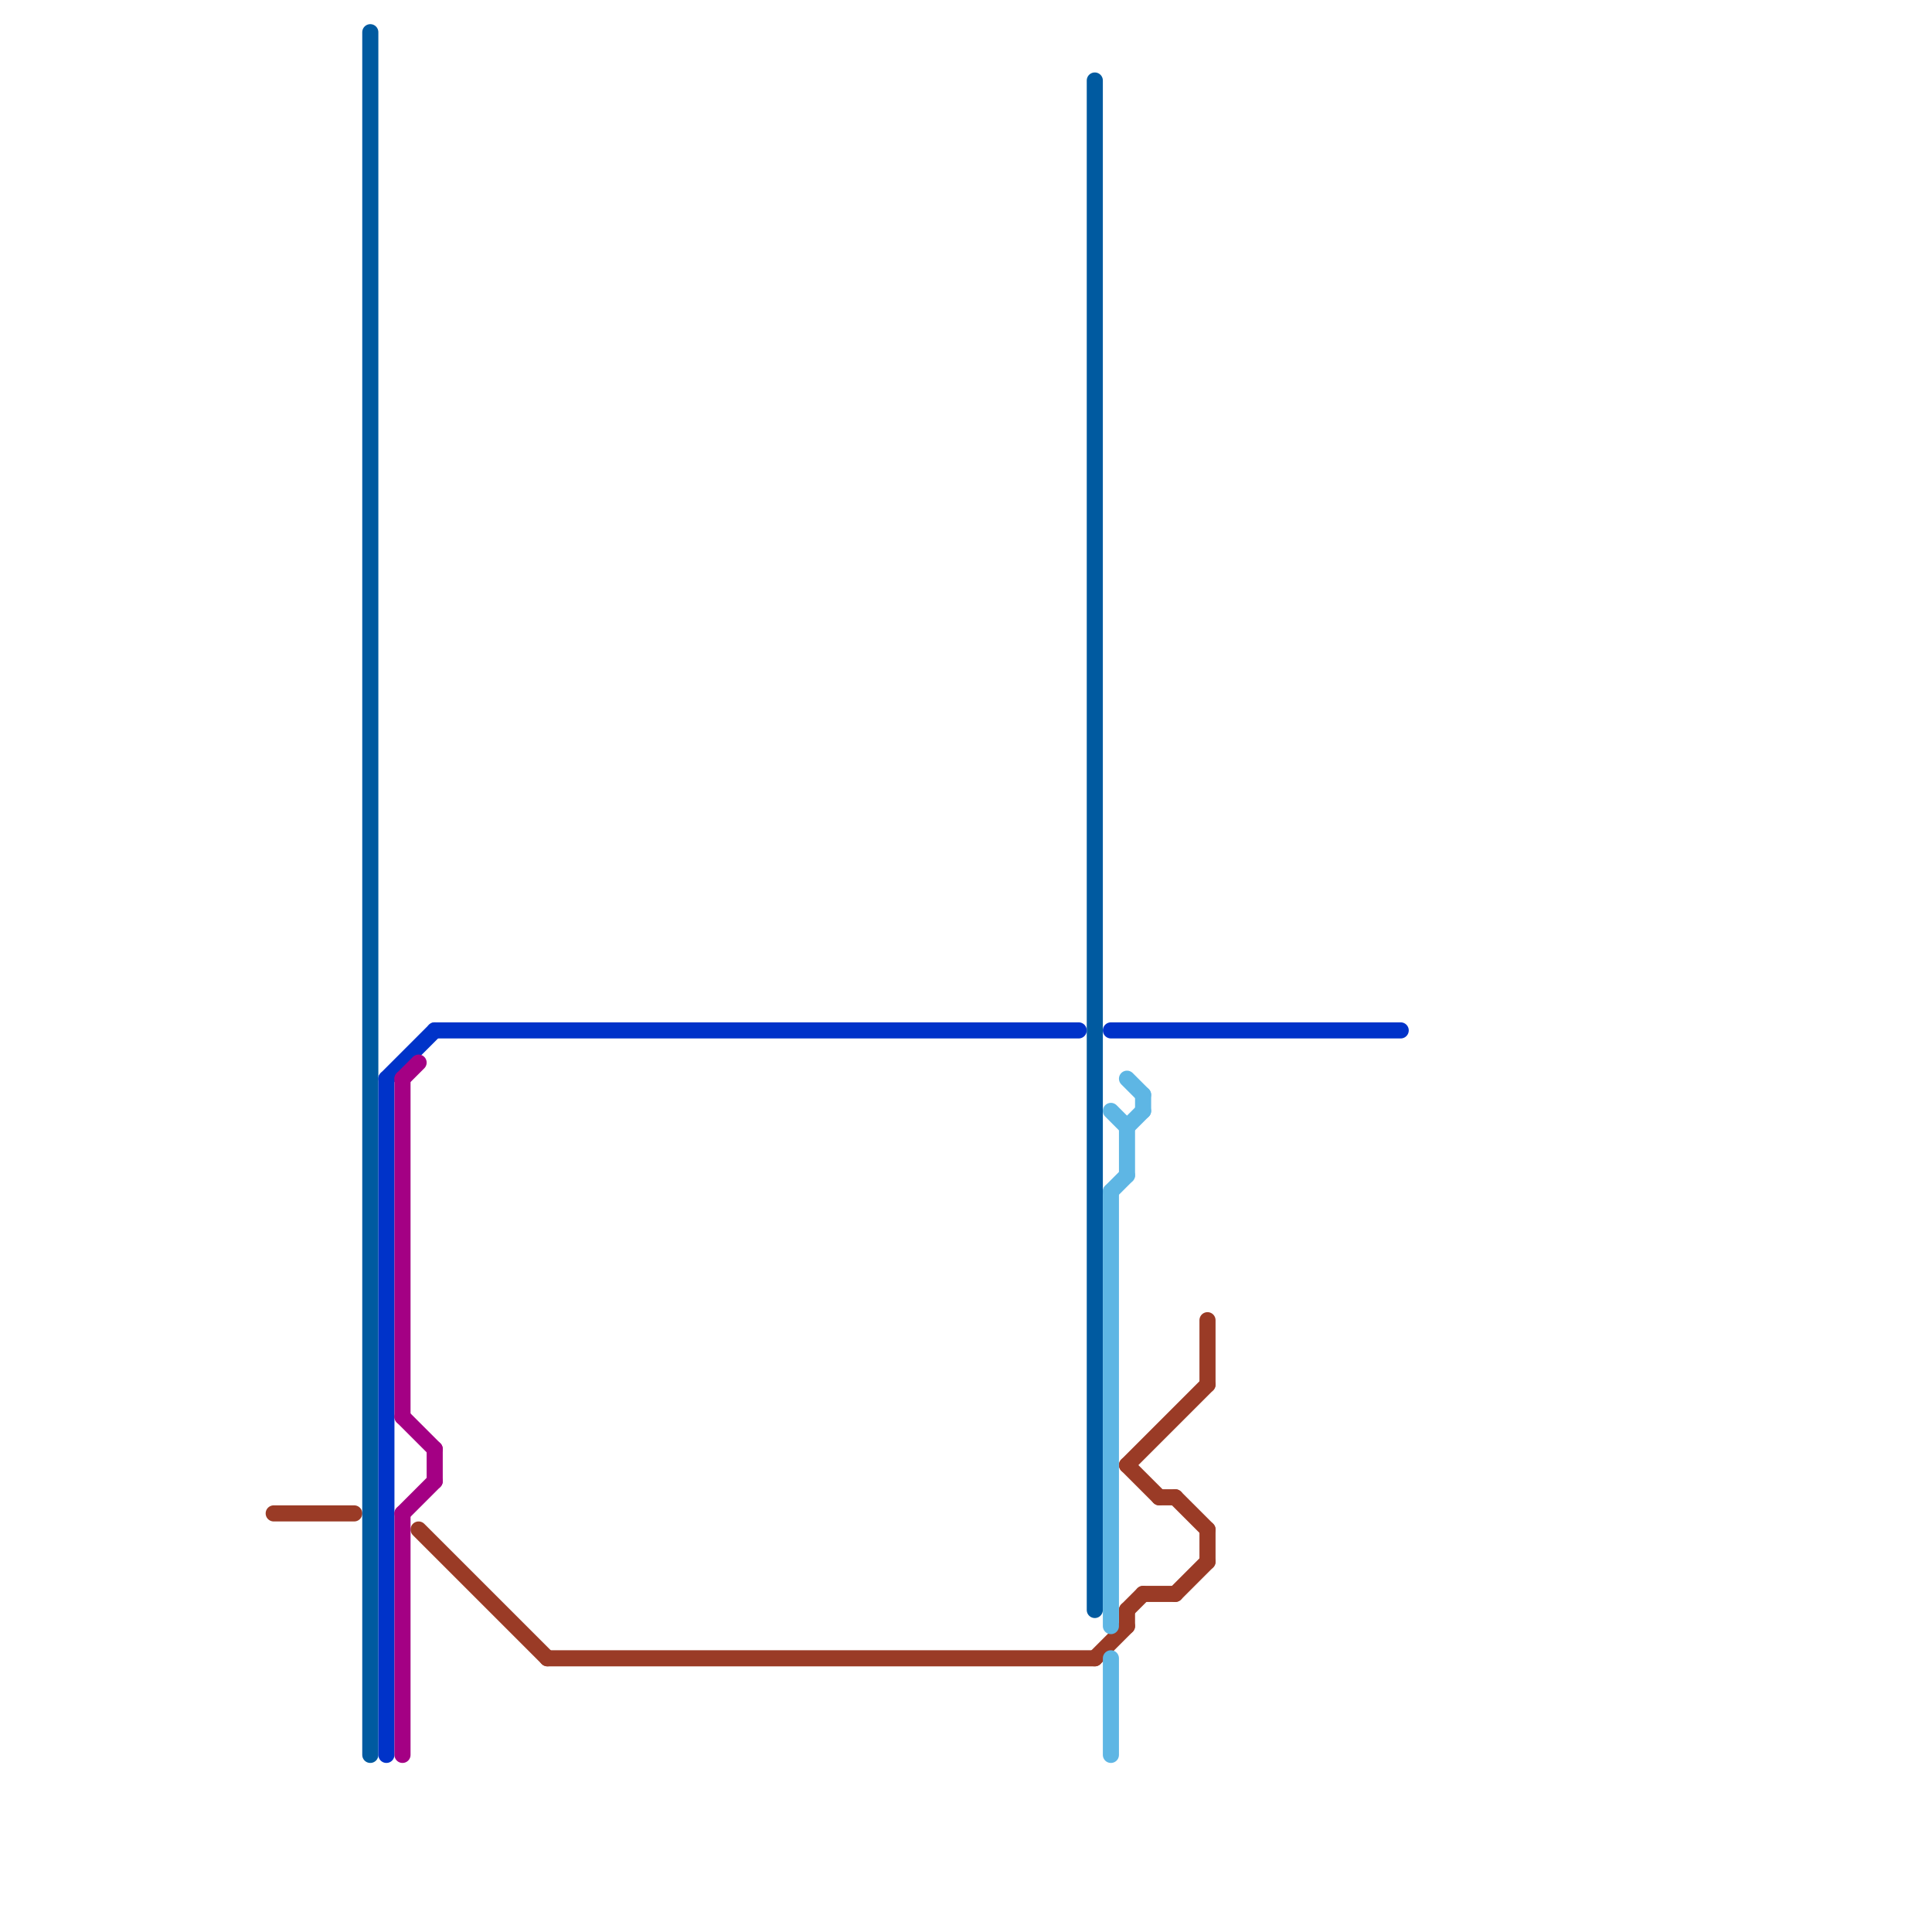 
<svg version="1.1" xmlns="http://www.w3.org/2000/svg" viewBox="0 0 120 120">
<style>text { font: 1px Helvetica; font-weight: 600; white-space: pre; dominant-baseline: central; } line { stroke-width: 1; fill: none; stroke-linecap: round; stroke-linejoin: round; } .c0 { stroke: #9a3b26 } .c1 { stroke: #005aa0 } .c2 { stroke: #0033c9 } .c3 { stroke: #a40084 } .c4 { stroke: #5eb6e4 }</style><defs><g id="wm-xf"><circle r="1.2" fill="#000"/><circle r="0.9" fill="#fff"/><circle r="0.6" fill="#000"/><circle r="0.3" fill="#fff"/></g><g id="wm"><circle r="0.6" fill="#000"/><circle r="0.3" fill="#fff"/></g></defs><line class="c0" x1="68" y1="103" x2="70" y2="101"/><line class="c0" x1="17" y1="94" x2="22" y2="94"/><line class="c0" x1="70" y1="91" x2="75" y2="86"/><line class="c0" x1="26" y1="95" x2="34" y2="103"/><line class="c0" x1="72" y1="93" x2="73" y2="93"/><line class="c0" x1="75" y1="82" x2="75" y2="86"/><line class="c0" x1="70" y1="100" x2="70" y2="101"/><line class="c0" x1="73" y1="93" x2="75" y2="95"/><line class="c0" x1="73" y1="99" x2="75" y2="97"/><line class="c0" x1="71" y1="99" x2="73" y2="99"/><line class="c0" x1="70" y1="100" x2="71" y2="99"/><line class="c0" x1="70" y1="91" x2="72" y2="93"/><line class="c0" x1="34" y1="103" x2="68" y2="103"/><line class="c0" x1="75" y1="95" x2="75" y2="97"/><line class="c1" x1="23" y1="2" x2="23" y2="109"/><line class="c1" x1="68" y1="5" x2="68" y2="100"/><line class="c2" x1="24" y1="67" x2="24" y2="109"/><line class="c2" x1="69" y1="64" x2="87" y2="64"/><line class="c2" x1="24" y1="67" x2="27" y2="64"/><line class="c2" x1="27" y1="64" x2="67" y2="64"/><line class="c3" x1="25" y1="67" x2="26" y2="66"/><line class="c3" x1="25" y1="67" x2="25" y2="88"/><line class="c3" x1="27" y1="90" x2="27" y2="92"/><line class="c3" x1="25" y1="88" x2="27" y2="90"/><line class="c3" x1="25" y1="94" x2="27" y2="92"/><line class="c3" x1="25" y1="94" x2="25" y2="109"/><line class="c4" x1="71" y1="68" x2="71" y2="69"/><line class="c4" x1="69" y1="74" x2="70" y2="73"/><line class="c4" x1="70" y1="70" x2="71" y2="69"/><line class="c4" x1="69" y1="74" x2="69" y2="101"/><line class="c4" x1="69" y1="69" x2="70" y2="70"/><line class="c4" x1="70" y1="70" x2="70" y2="73"/><line class="c4" x1="70" y1="67" x2="71" y2="68"/><line class="c4" x1="69" y1="103" x2="69" y2="109"/>
</svg>
